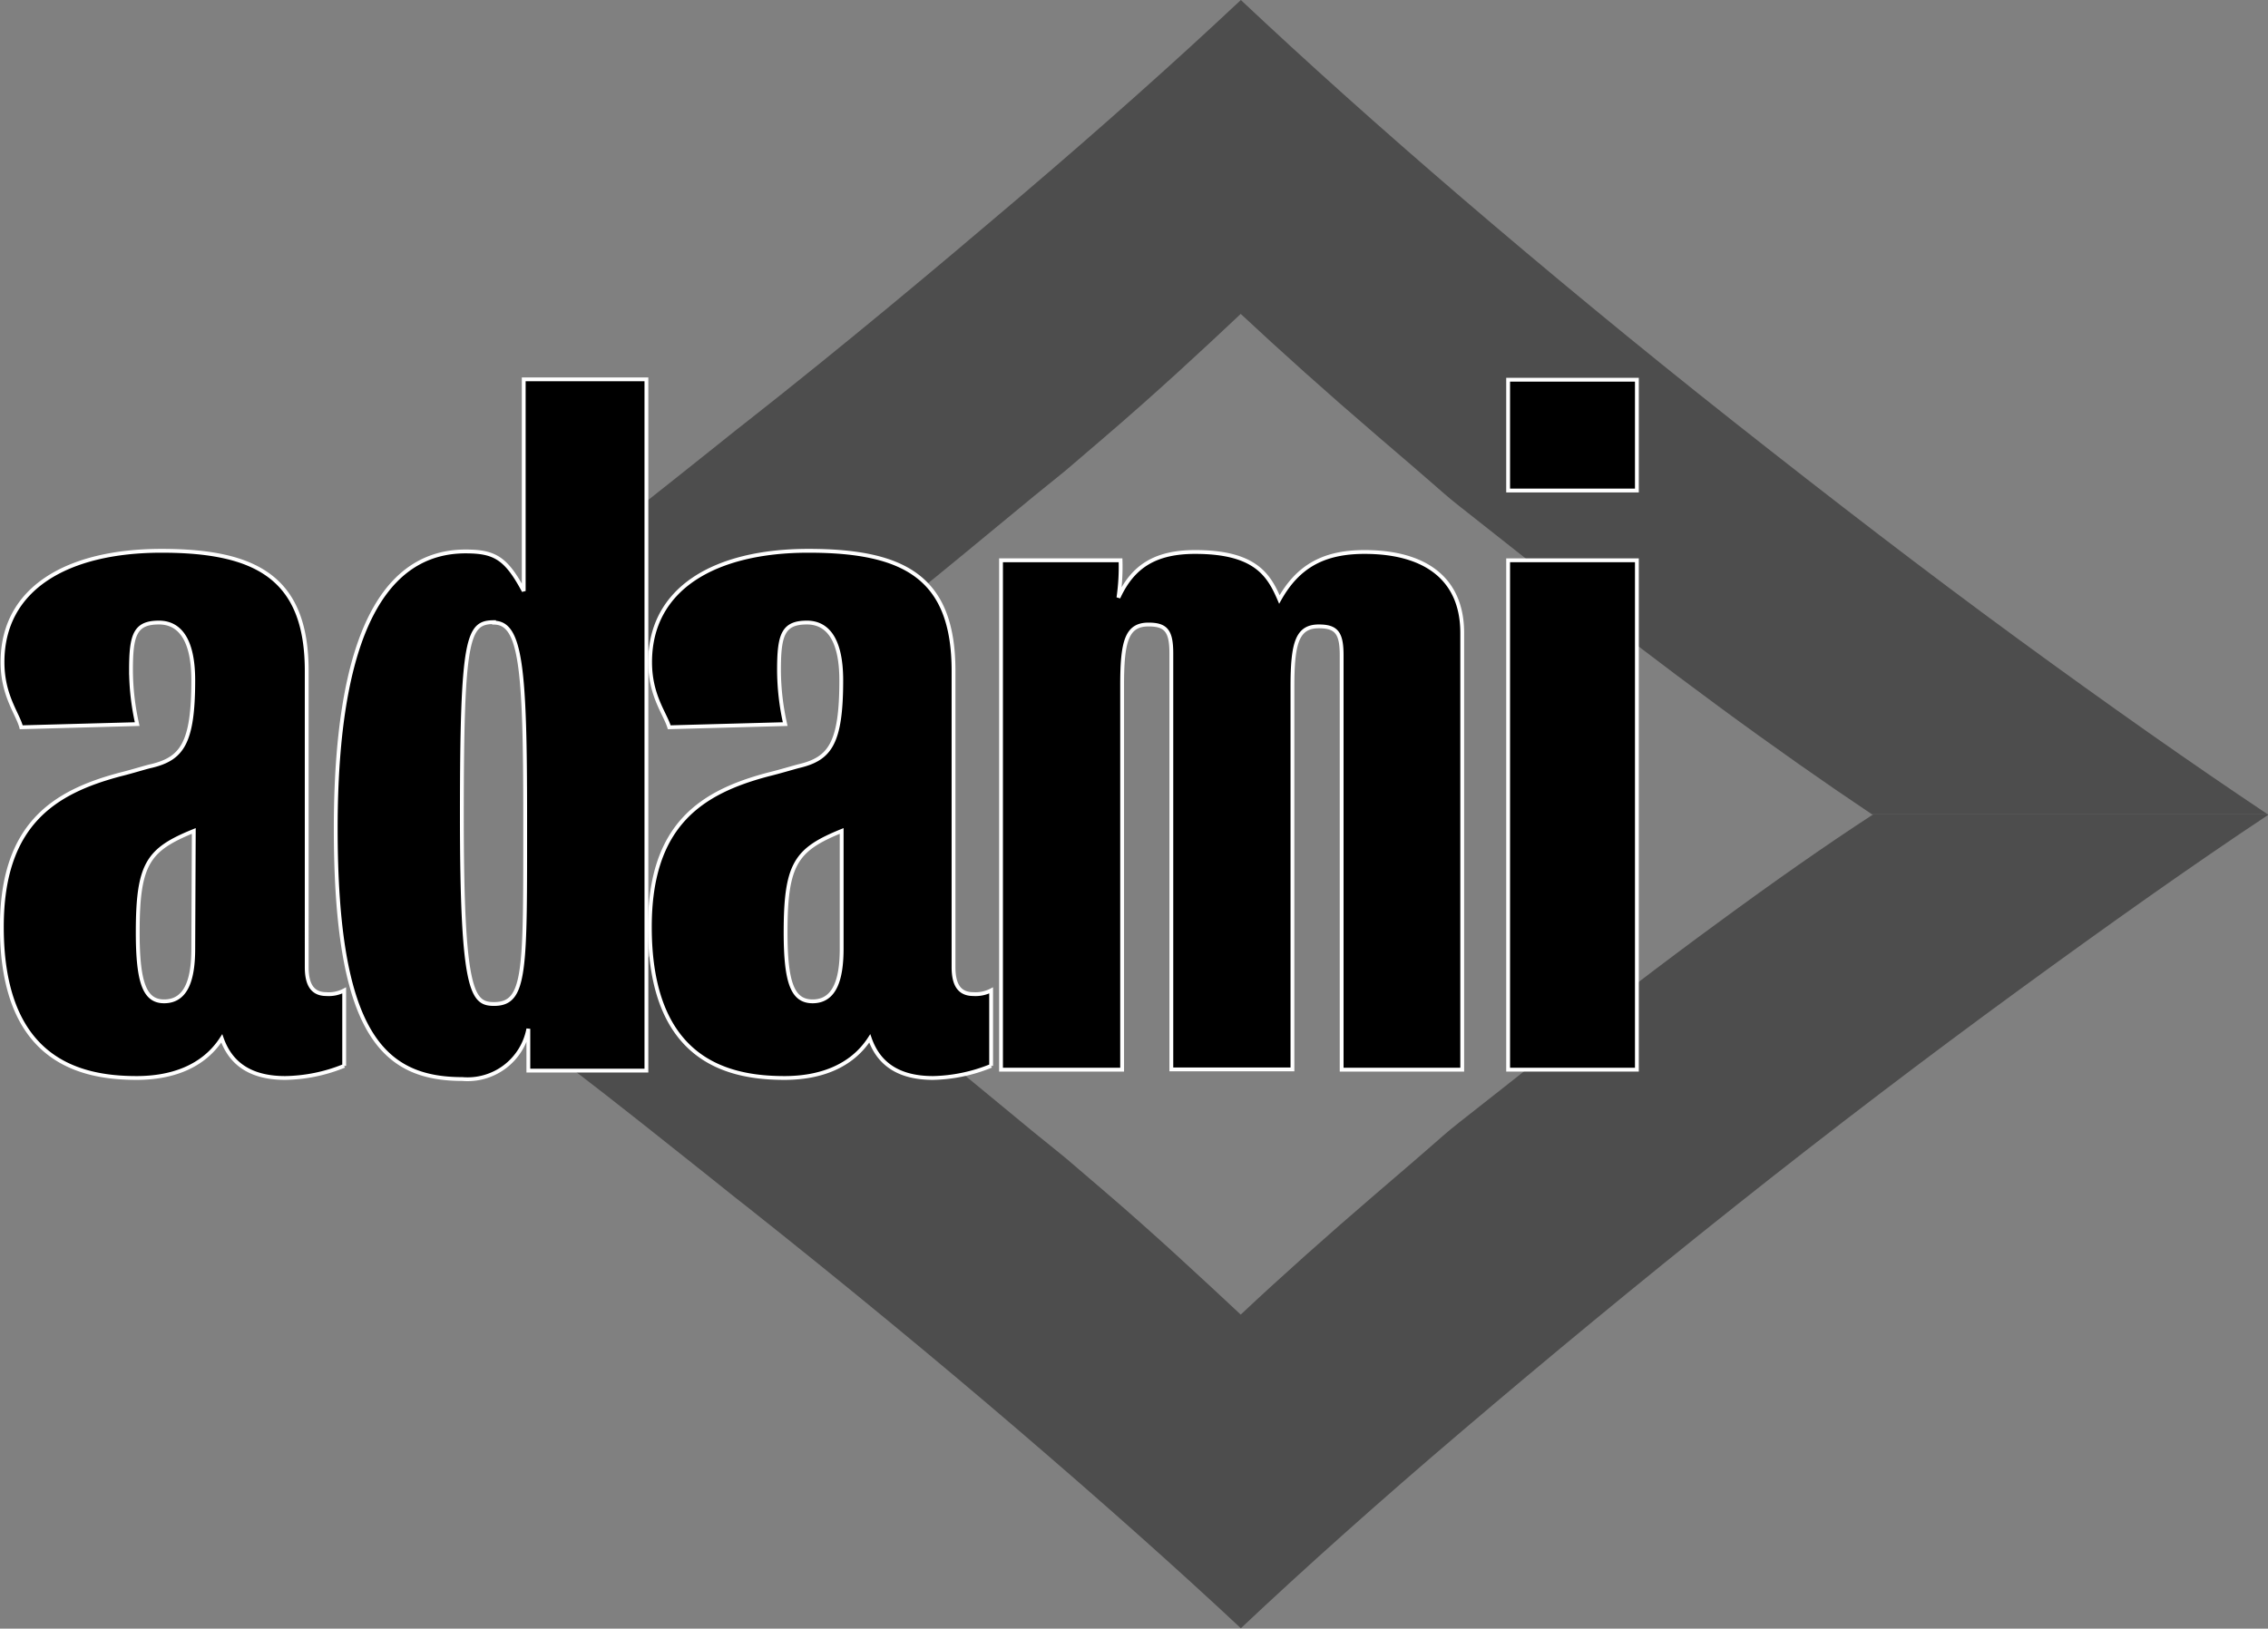 <svg xmlns="http://www.w3.org/2000/svg" viewBox="0 0 171.92 123.48"><rect x="0" y="0" width="171.92" height="123.48" fill="#808080" stroke="none"/><defs><style>.cls-1{fill:#4d4d4d;}.cls-2{stroke:#fff;stroke-width:0.29px;}</style></defs><title>adami</title><g id="Calque_2" data-name="Calque 2"><g id="Calque_1-2" data-name="Calque 1"><path class="cls-1" d="M56.3,43.92c0-.27,10.22,3.35,10.22,3.35,1.68-1.21,11.54-9.4,11.84-9.64,3.44-2.79,1.4-1.09,5.28-4.41s7.44-6.62,10.41-9.42c3,2.8,6.47,5.92,10.34,9.24,8.67,7.4,1.9,1.88,12.69,10.43,4.55,3.61,9,7,13.17,10.07s8.12,5.84,11.65,8.2h30c-5.76-3.84-12.15-8.34-19-13.35s-14-10.51-21.42-16.37-14.34-11.59-20.65-17S98.9,4.56,94.06,0C89.21,4.56,83.53,9.63,77.22,15S64,26.16,56.57,32l-.73.57c-.24.19-14.29,11.47-14.54,11.29,2.57,2,12.48,8.5,14.93,10.38C56.23,49.24,56.3,45.09,56.3,43.92Z"/><path class="cls-1" d="M130.25,69.94C126.06,73,121.63,76.4,117.08,80c-10.79,8.55-4,3-12.69,10.43-3.87,3.32-7.36,6.44-10.34,9.24-3-2.8-6.53-6.1-10.41-9.42s-1.84-1.62-5.28-4.41c-.3-.24-10.16-8.43-11.84-9.64,0,0-10.22,3.62-10.22,3.35,0-1.17,0-8.35,0-13.37-2.45,1.89-12.44,11.44-15,13.41.25-.18,14.3,11.1,14.54,11.29l.73.57c7.39,5.86,14.34,11.59,20.65,17s12,10.47,16.84,15c4.84-4.56,10.51-9.63,16.82-15s13.26-11.13,20.65-17S146.15,80.09,153,75.09s13.21-9.51,19-13.35h-30C138.37,64.1,134.43,66.87,130.25,69.94Z"/><path d="M21.62,81.73c-3,0-4.25-1.42-4.81-3-1.41,2.19-3.85,3-6.45,3C6.11,81.73.14,80.45.14,70.28c0-7.76,3.92-10.23,9-11.57.86-.21,2-.57,2.36-.64,2.28-.56,3.15-1.69,3.15-6.49,0-3.32-1.18-4.38-2.6-4.38-1.81,0-2.12.92-2.12,3.6a18.84,18.84,0,0,0,.47,4.1l-8.79.24C1.33,54.08.19,52.74.19,50.2c0-5.58,4.89-8.44,12.06-8.44s11,2.05,11,9.11V73.32c0,1.27.39,2.05,1.49,2.05a2.51,2.51,0,0,0,1.35-.28v5.72A12.25,12.25,0,0,1,21.62,81.73ZM14.69,63c-3.47,1.41-4.25,2.47-4.25,7.69,0,3.88.55,5.23,2,5.23,1.74,0,2.21-1.77,2.21-4Z"/><path class="cls-2" d="M21.62,81.73c-3,0-4.25-1.42-4.81-3-1.41,2.19-3.85,3-6.45,3C6.11,81.73.14,80.45.14,70.28c0-7.76,3.92-10.23,9-11.57.86-.21,2-.57,2.36-.64,2.28-.56,3.15-1.69,3.15-6.49,0-3.32-1.18-4.38-2.6-4.38-1.81,0-2.12.92-2.12,3.6a18.84,18.84,0,0,0,.47,4.1l-8.79.24C1.33,54.08.19,52.74.19,50.2c0-5.58,4.89-8.44,12.06-8.44s11,2.05,11,9.11V73.32c0,1.27.39,2.05,1.49,2.05a2.51,2.51,0,0,0,1.35-.28v5.72A12.25,12.25,0,0,1,21.62,81.73ZM14.69,63c-3.47,1.41-4.25,2.47-4.25,7.69,0,3.88.55,5.23,2,5.23,1.74,0,2.21-1.77,2.21-4Z"/><path d="M40.05,81.17V78a4.69,4.69,0,0,1-5,3.81c-6,0-9.6-3.46-9.6-19,0-16.74,4.8-21,9.84-21,2.2,0,3.07.49,4.41,3V28.76H49V81.17Zm-2.6-34c-2,0-2.44,1.06-2.44,14.69,0,13.41.79,14.26,2.44,14.26,2.44,0,2.36-2.47,2.36-14.19C39.81,50.74,39.5,47.21,37.45,47.21Z"/><path class="cls-2" d="M40.05,81.17V78a4.69,4.69,0,0,1-5,3.81c-6,0-9.6-3.46-9.6-19,0-16.74,4.8-21,9.84-21,2.2,0,3.07.49,4.41,3V28.76H49V81.17Zm-2.6-34c-2,0-2.44,1.06-2.44,14.69,0,13.41.79,14.26,2.44,14.26,2.44,0,2.36-2.47,2.36-14.19C39.81,50.74,39.5,47.21,37.45,47.21Z"/><path d="M101.7,81.1V49.68c0-1.69-.39-2.19-1.73-2.19-1.65,0-2,1.28-2,4.59v29H88.79V49.54c0-1.69-.39-2.19-1.73-2.19-1.65,0-2,1.27-2,4.59V81.1H75.88V42.48h9.06a16.23,16.23,0,0,1-.16,2.83c1.1-2.4,2.83-3.46,5.82-3.46,4.57,0,5.59,1.76,6.38,3.6,1.42-2.54,3.39-3.6,6.46-3.6,4.56,0,7.4,2,7.4,6.14V81.1Z"/><path class="cls-2" d="M101.7,81.1V49.68c0-1.69-.39-2.19-1.73-2.19-1.65,0-2,1.28-2,4.59v29H88.79V49.54c0-1.69-.39-2.19-1.73-2.19-1.65,0-2,1.27-2,4.59V81.1H75.88V42.48h9.06a16.23,16.23,0,0,1-.16,2.83c1.1-2.4,2.83-3.46,5.82-3.46,4.57,0,5.59,1.76,6.38,3.6,1.42-2.54,3.39-3.6,6.46-3.6,4.56,0,7.4,2,7.4,6.14V81.1Z"/><path d="M114.32,37.19v-8.4h9.76v8.4Zm0,43.91V42.48h9.76V81.1Z"/><path class="cls-2" d="M114.32,37.19v-8.4h9.76v8.4Zm0,43.91V42.48h9.76V81.1Z"/><path d="M70.73,81.73c-3,0-4.25-1.42-4.8-3-1.42,2.19-3.86,3-6.46,3-4.25,0-10.21-1.28-10.21-11.45,0-7.76,3.91-10.23,9-11.57.87-.21,2.05-.57,2.36-.64,2.28-.56,3.15-1.69,3.15-6.49,0-3.32-1.18-4.38-2.6-4.38-1.81,0-2.12.92-2.12,3.6a18.84,18.84,0,0,0,.47,4.1l-8.79.24c-.32-1.06-1.45-2.4-1.45-4.94,0-5.58,4.89-8.44,12-8.44,7.32,0,11,2.05,11,9.11V73.32c0,1.27.39,2.05,1.5,2.05a2.56,2.56,0,0,0,1.35-.28v5.72A12.31,12.31,0,0,1,70.73,81.73ZM63.8,63c-3.46,1.41-4.25,2.47-4.25,7.69,0,3.88.55,5.23,2.05,5.23,1.73,0,2.2-1.77,2.2-4Z"/><path class="cls-2" d="M70.73,81.73c-3,0-4.25-1.42-4.8-3-1.42,2.19-3.86,3-6.46,3-4.25,0-10.21-1.28-10.21-11.45,0-7.76,3.91-10.23,9-11.57.87-.21,2.05-.57,2.36-.64,2.28-.56,3.15-1.69,3.15-6.49,0-3.32-1.18-4.38-2.6-4.38-1.81,0-2.12.92-2.12,3.6a18.84,18.84,0,0,0,.47,4.1l-8.79.24c-.32-1.06-1.45-2.4-1.45-4.94,0-5.58,4.89-8.44,12-8.44,7.32,0,11,2.05,11,9.11V73.32c0,1.27.39,2.05,1.5,2.05a2.56,2.56,0,0,0,1.35-.28v5.72A12.31,12.31,0,0,1,70.73,81.73ZM63.8,63c-3.46,1.41-4.25,2.47-4.25,7.69,0,3.88.55,5.23,2.05,5.23,1.73,0,2.2-1.77,2.2-4Z"/></g></g></svg>